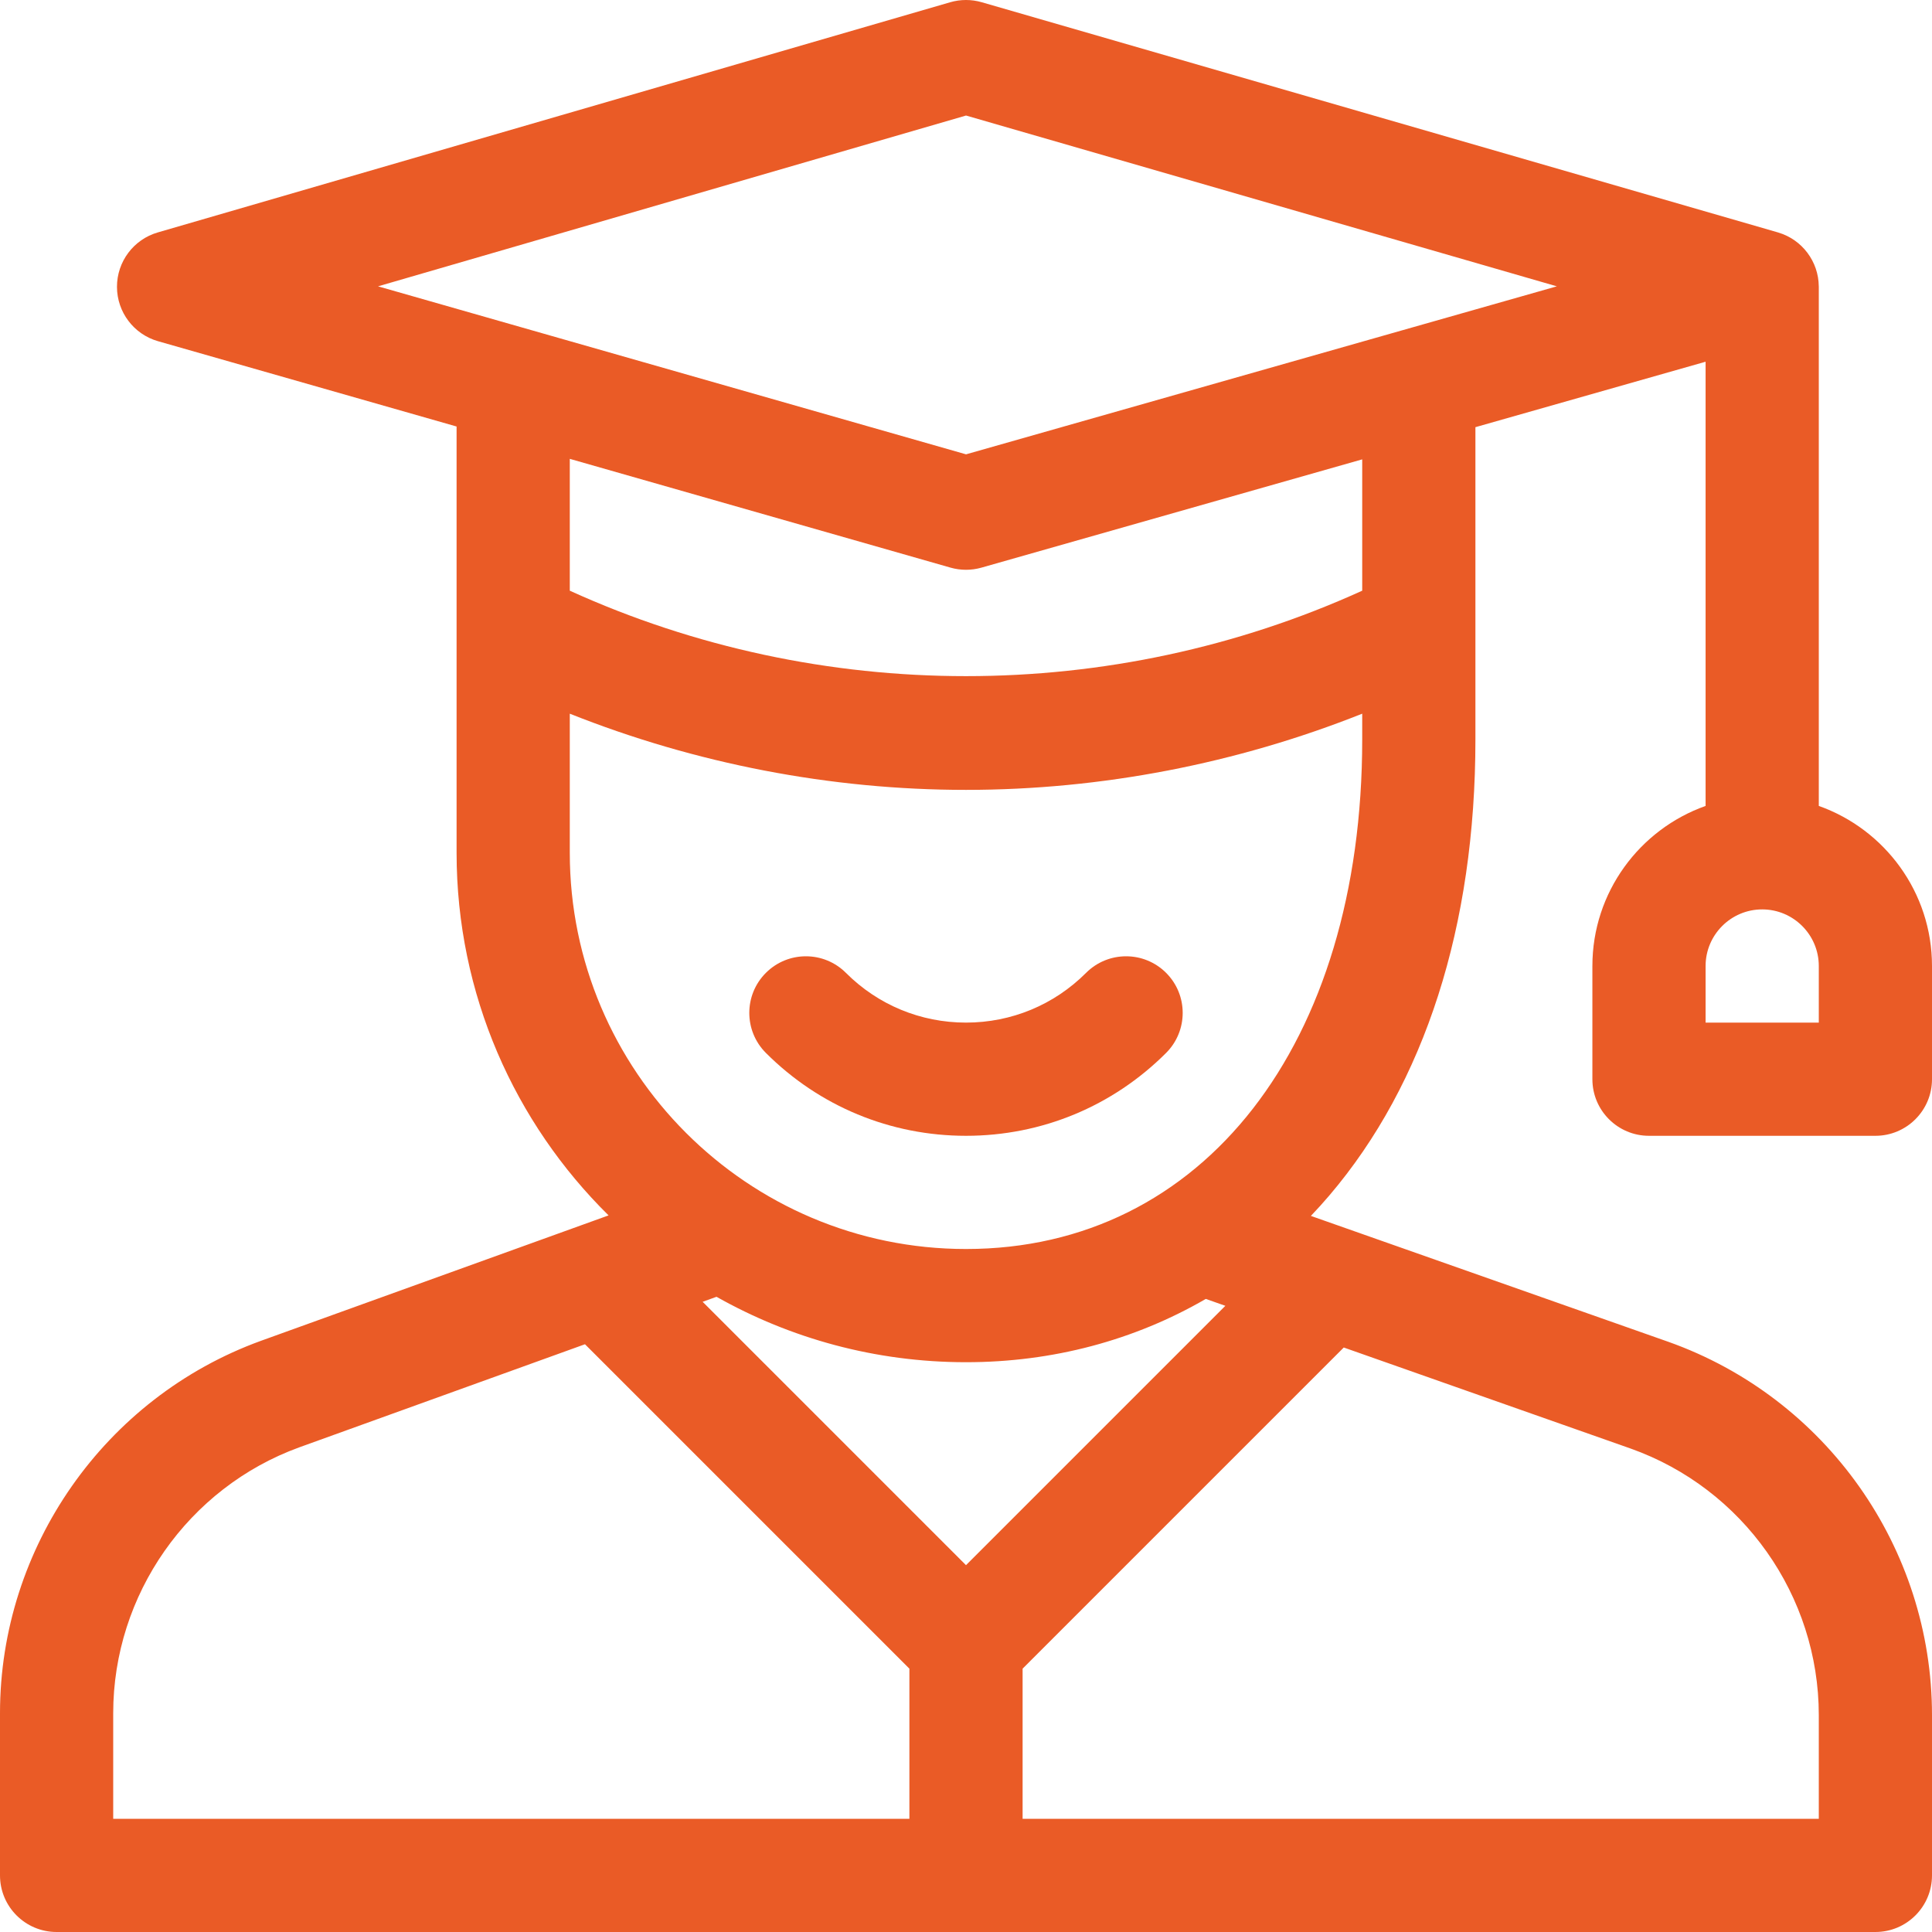 <?xml version="1.0" encoding="UTF-8"?> <svg xmlns="http://www.w3.org/2000/svg" xmlns:xlink="http://www.w3.org/1999/xlink" version="1.1" id="Capa_1" x="0px" y="0px" viewBox="0 0 512 512" style="enable-background:new 0 0 512 512;" xml:space="preserve"><g><g><path d="M309.034,257.82c-5.859-5.858-15.356-5.858-21.214,0c-8.5,8.5-19.801,13.18-31.82,13.18 c-12.019,0-23.32-4.681-31.82-13.18c-5.859-5.858-15.354-5.857-21.214,0.001c-5.857,5.858-5.856,15.355,0.001,21.213 C217.133,293.199,235.968,301,256,301s38.867-7.801,53.033-21.967C314.89,273.175,314.891,263.678,309.034,257.82z" fill="#000000" style="fill: rgb(234, 91, 38);"></path></g></g><g><g><path d="M422,256v30c0,8.284,6.716,15,15,15h60c8.284,0,15-6.716,15-15v-30c0-19.555-12.541-36.228-30-42.42V76 c0-0.038-0.005-0.074-0.006-0.112c-0.049-6.572-4.409-12.388-10.718-14.261c-0.038-0.011-0.073-0.026-0.111-0.037l-211-61 c-2.729-0.789-5.623-0.787-8.351,0.005l-210,61C35.396,63.46,30.985,69.348,31,76.033s4.451,12.553,10.879,14.39L121,113.029 c0,12.705,0,101.521,0,112.971c0,37.567,15.43,71.594,40.278,96.091l-92.186,33.261C27.767,370.392,0,410.044,0,454.022V497 c0,8.284,6.716,15,15,15h482c8.284,0,15-6.716,15-15v-42.458c0-44.341-28.073-84.104-69.895-98.958l-94.706-33.355 c1.662-1.744,3.287-3.54,4.867-5.394C377.606,287.12,391,245.336,391,196c0-17.714,0-65.153,0-82.794l61-17.346v117.72 C434.541,219.772,422,236.445,422,256z M241,482H30v-27.978c0-31.413,19.833-59.736,49.313-70.464l75.713-27.318L241,442.213V482z M186.204,344.991l3.68-1.328C209.437,354.694,231.994,361,256,361c22.991,0,44.643-5.815,63.548-16.773l5.186,1.827L256,414.787 L186.204,344.991z M356.11,357.104l75.992,26.764C461.947,394.468,482,422.87,482,454.542V482H271v-39.787L356.11,357.104z M361,196c0,80.748-42.196,135-105,135c-57.897,0-105-47.103-105-105v-36.866c33.304,13.255,69.17,20.193,104.999,20.193 c35.829-0.001,71.695-6.939,105.001-20.194V196z M361,156.54c-66.396,30.192-143.609,30.192-210,0V121.6l100.879,28.823 c1.347,0.385,2.734,0.577,4.121,0.577c1.381,0,2.762-0.191,4.103-0.572L361,121.737V156.54z M256.01,120.403L100.184,75.881 L256.01,30.617l156.568,45.264C401.341,79.076,265.399,117.716,256.01,120.403z M467,241c8.271,0,15,6.729,15,15v15h-30v-15 C452,247.729,458.729,241,467,241z" fill="#000000" style="fill: rgb(234, 91, 38);"></path></g></g></svg> 